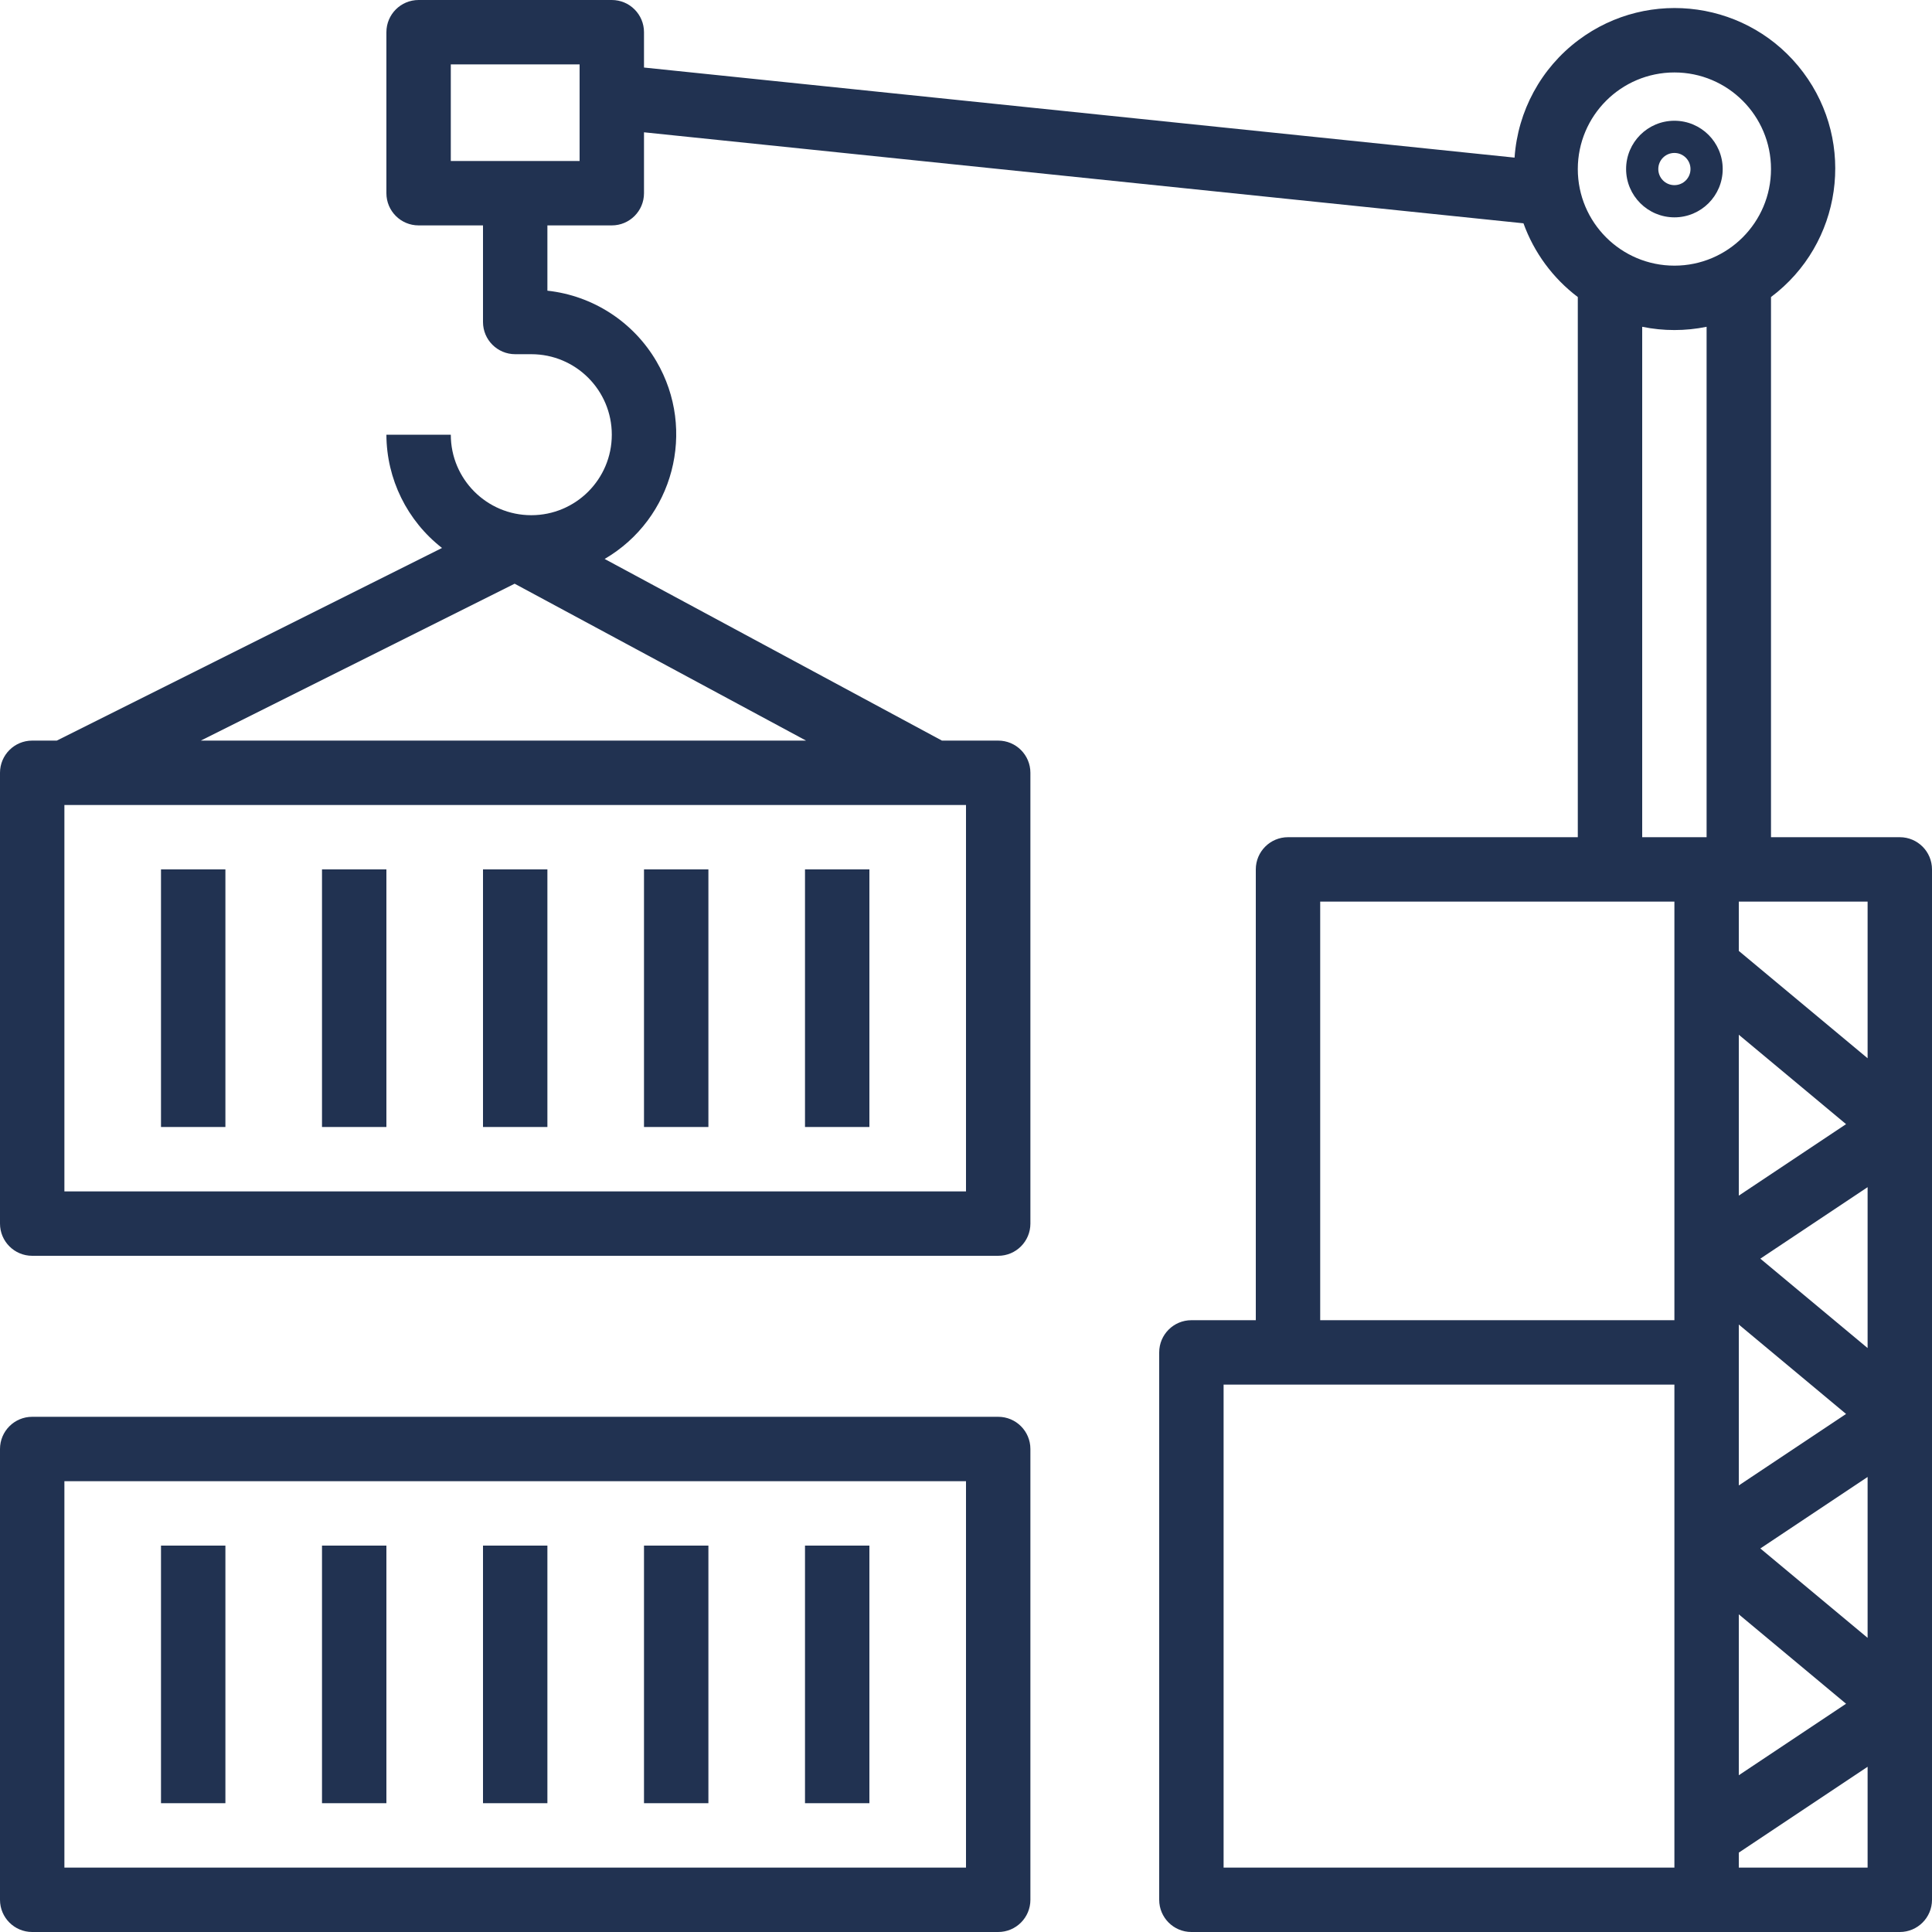 <svg width="48" height="48" viewBox="0 0 48 48" fill="none" xmlns="http://www.w3.org/2000/svg">
<g clip-path="url(#clip0_210_2536)">
<path d="M5.6 21.6H4V28H5.6V21.6Z" fill="#213251"/>
<path d="M9.6 21.6H8V28H9.6V21.6Z" fill="#213251"/>
<path d="M13.6 21.6H12V28H13.6V21.6Z" fill="#213251"/>
<path d="M17.6 21.6H16V28H17.6V21.6Z" fill="#213251"/>
<path d="M21.6 21.6H20V28H21.6V21.6Z" fill="#213251"/>
<path d="M24.8 35.2H24.8H0.8C0.358 35.2 0 35.558 2.09446e-08 36V36V47.2C-9.99791e-05 47.642 0.358 48 0.8 48H0.8H24.8C25.242 48 25.6 47.642 25.6 47.2V47.2V36C25.6 35.558 25.242 35.2 24.8 35.2ZM24 46.4H1.6V36.8H24V46.4Z" fill="#213251"/>
<path d="M5.6 38.4H4V44.8H5.6V38.4Z" fill="#213251"/>
<path d="M9.6 38.4H8V44.8H9.6V38.4Z" fill="#213251"/>
<path d="M13.6 38.4H12V44.8H13.6V38.4Z" fill="#213251"/>
<path d="M17.6 38.4H16V44.8H17.6V38.4Z" fill="#213251"/>
<path d="M21.6 38.4H20V44.8H21.6V38.4Z" fill="#213251"/>
<path d="M47.2 20.8H47.2H44V7.38C45.763 6.058 46.12 3.558 44.799 1.796C43.478 0.033 40.978 -0.324 39.215 0.997C38.287 1.693 37.708 2.758 37.629 3.916L16 1.678V0.8C16 0.358 15.642 0 15.2 2.09446e-08H15.2H10.4C9.958 -9.99791e-05 9.6 0.358 9.6 0.8V0.8V4.8C9.6 5.242 9.958 5.6 10.4 5.6H10.4H12V8C12 8.442 12.358 8.8 12.8 8.8H12.8H13.2C14.305 8.8 15.2 9.695 15.2 10.8C15.2 11.905 14.305 12.8 13.2 12.8C12.095 12.8 11.2 11.905 11.2 10.8H9.6C9.604 11.901 10.114 12.938 10.982 13.614L1.411 18.4H0.8C0.358 18.4 0 18.758 2.09446e-08 19.2V19.2V30.4C-9.99791e-05 30.842 0.358 31.2 0.8 31.2H0.8H24.8C25.242 31.2 25.6 30.842 25.6 30.4V30.4V19.2C25.6 18.758 25.242 18.4 24.8 18.4H24.8H23.402L15.022 13.887C16.733 12.888 17.31 10.69 16.31 8.979C15.736 7.997 14.731 7.345 13.6 7.222V5.6H15.2C15.642 5.6 16 5.242 16 4.8V4.8V3.287L37.85 5.548C38.113 6.276 38.582 6.913 39.2 7.38V20.8H32C31.558 20.8 31.2 21.158 31.2 21.6V21.6V32.8H29.6C29.158 32.8 28.8 33.158 28.8 33.6V33.6V47.2C28.8 47.642 29.158 48 29.6 48H29.6H47.2C47.642 48 48 47.642 48 47.2V47.2V21.6C48 21.158 47.642 20.8 47.2 20.8ZM24 20V29.6H1.6V20H24ZM20.026 18.4H4.989L12.786 14.502L20.026 18.4ZM14.4 4H11.2V1.6H14.4V4ZM41.6 1.8C42.925 1.8 44 2.874 44 4.2C44 5.526 42.925 6.6 41.6 6.6C40.275 6.6 39.2 5.526 39.2 4.2C39.201 2.875 40.275 1.801 41.6 1.8ZM43.2 25.708L45.865 27.929L43.2 29.705V25.708ZM45.865 35.129L43.2 36.905V32.908L45.865 35.129ZM45.865 42.329L43.2 44.105V40.108L45.865 42.329ZM41.6 46.4H30.4V34.4H41.6V46.4ZM41.6 32.8H32.8V22.4H41.6V32.8ZM42.4 20.8H40.8V8.119C41.328 8.227 41.872 8.227 42.4 8.119V20.8ZM46.4 46.4H43.2V46.028L46.4 43.895V46.4ZM46.4 40.692L43.735 38.471L46.4 36.695V40.692ZM46.4 33.492L43.735 31.271L46.4 29.495V33.492ZM46.4 26.292L43.2 23.625V22.4H46.4V26.292Z" fill="#213251"/>
<path d="M41.6 3C40.937 3 40.4 3.537 40.4 4.2C40.401 4.862 40.938 5.399 41.6 5.4C42.263 5.4 42.8 4.863 42.8 4.2C42.8 3.537 42.263 3 41.6 3ZM41.6 4.6C41.379 4.6 41.2 4.421 41.2 4.2C41.2 3.979 41.379 3.8 41.6 3.8C41.821 3.8 42 3.979 42 4.2C42 4.421 41.821 4.6 41.6 4.6Z" fill="#213251"/>
</g>
<defs>
<clipPath id="clip0_210_2536">
<rect width="48" height="48" fill="white"/>
</clipPath>
</defs>
</svg>
